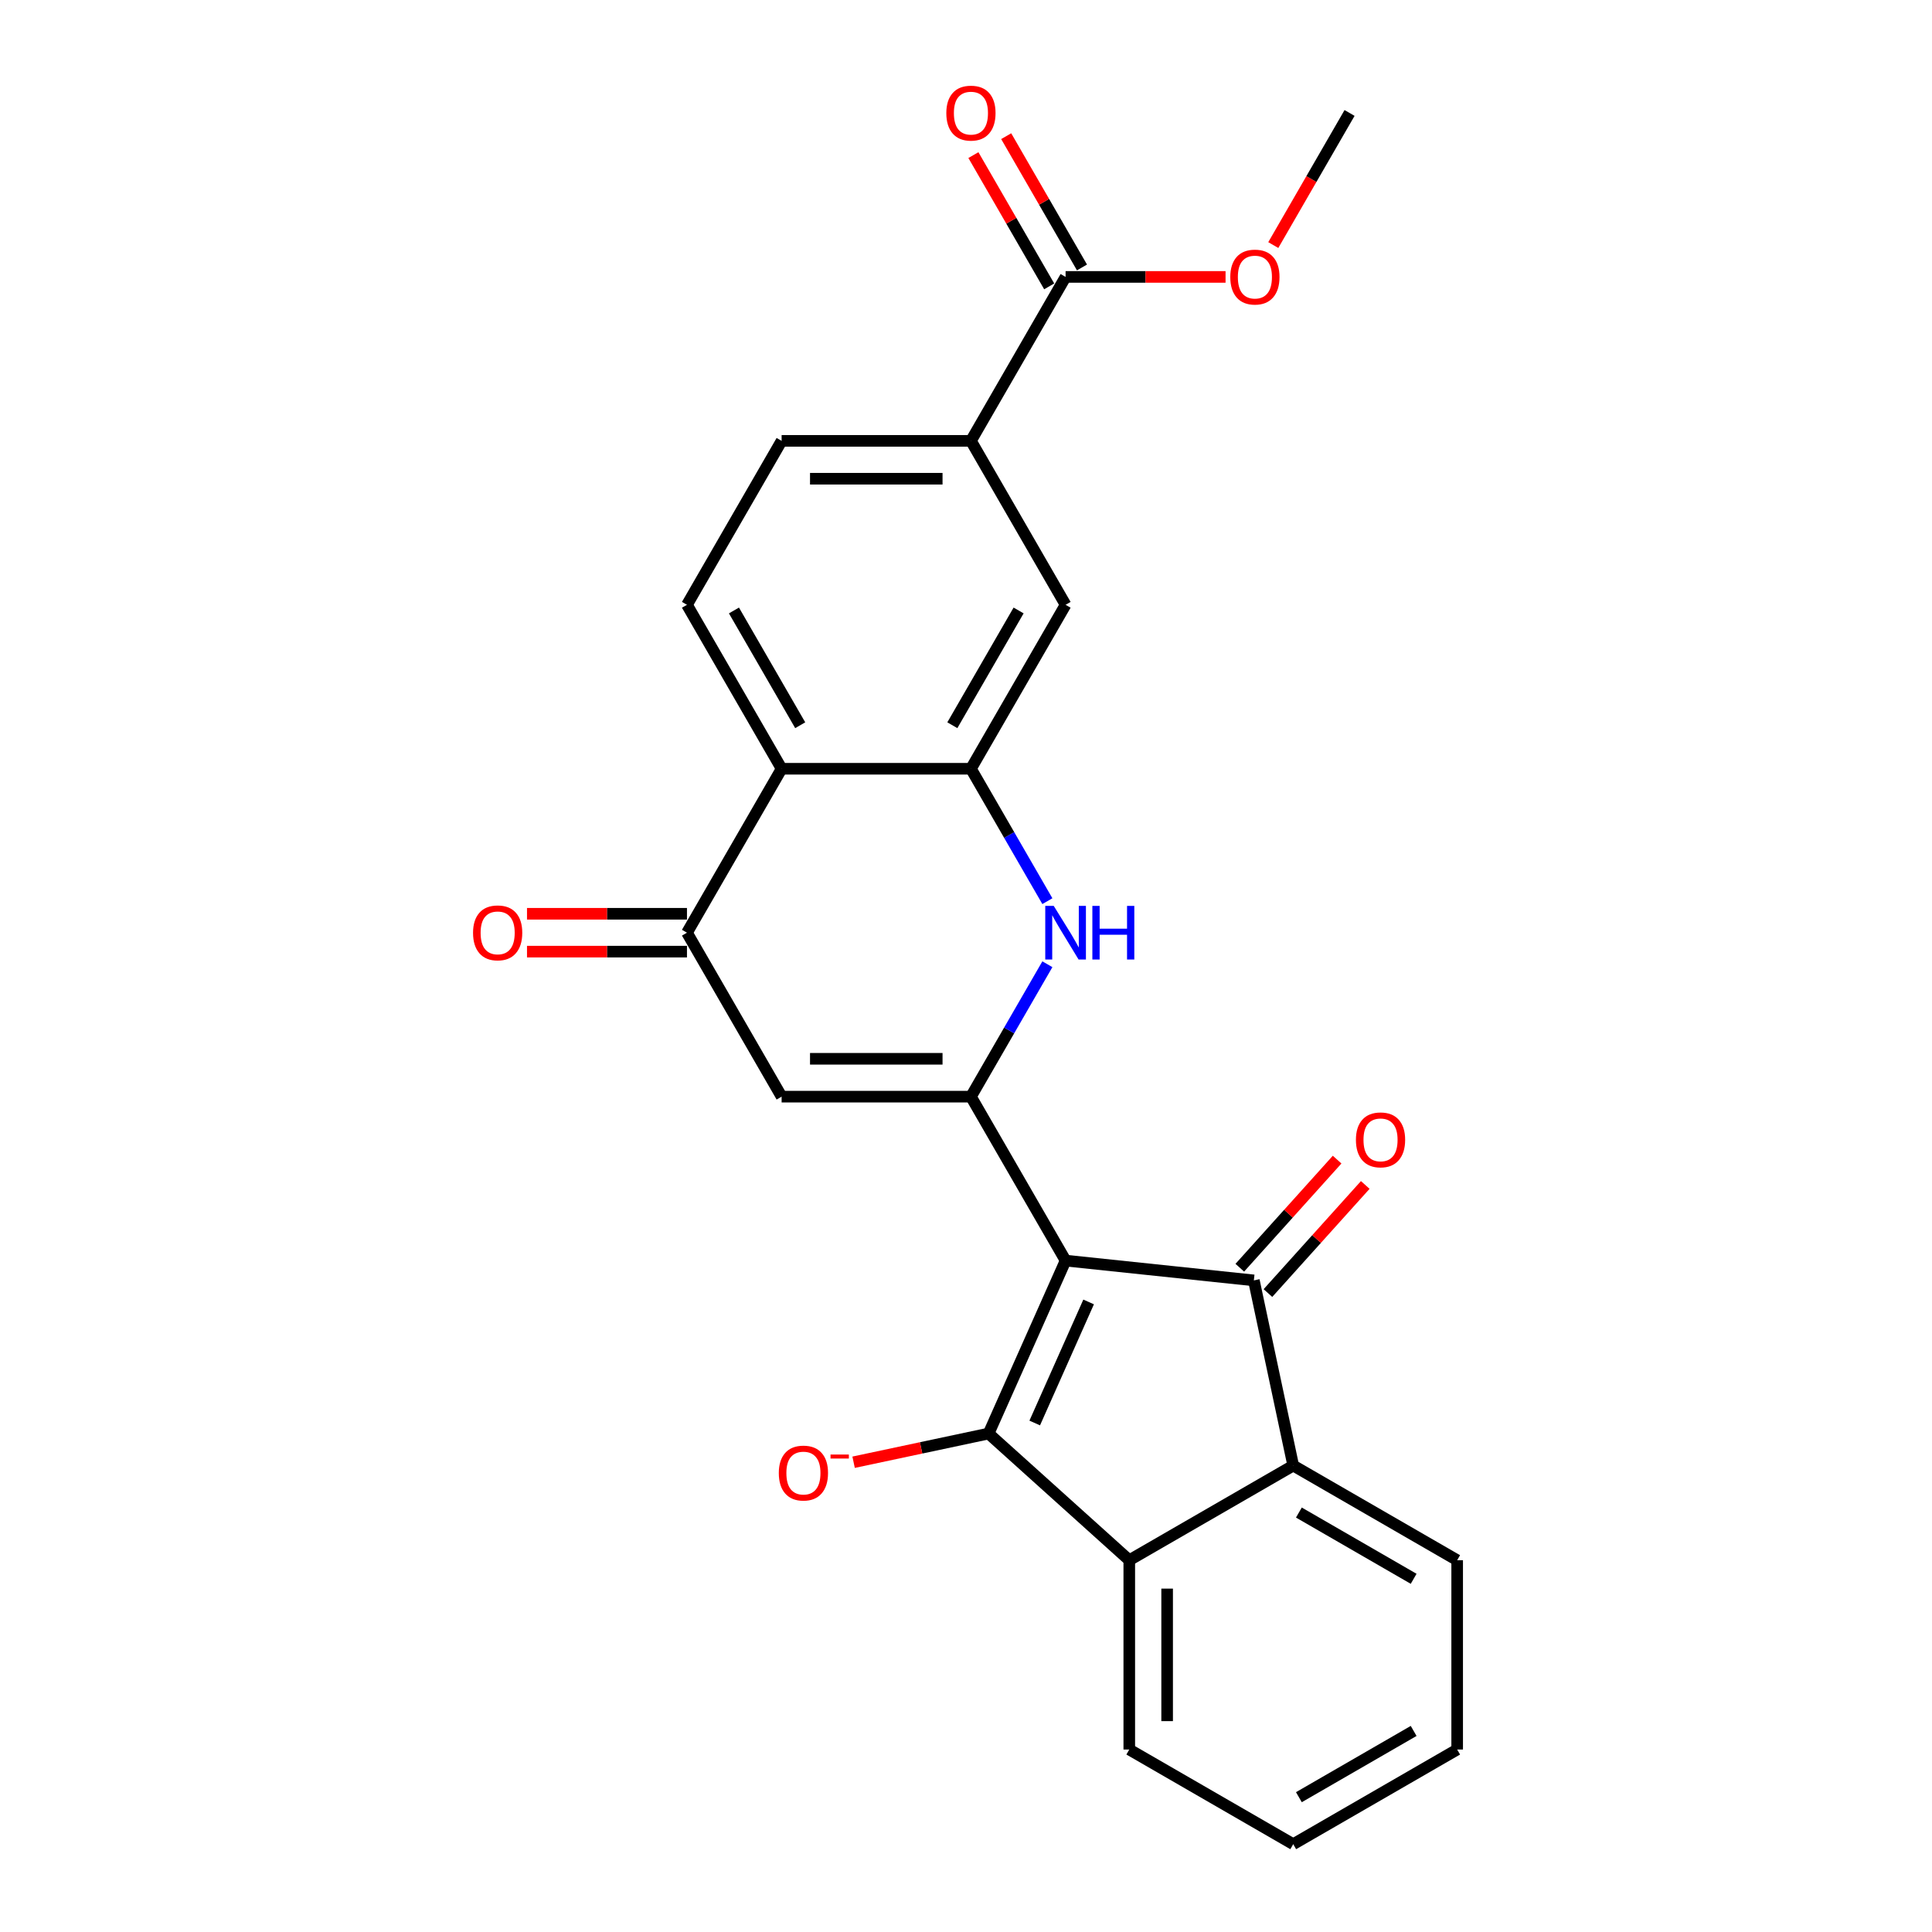<?xml version='1.0' encoding='iso-8859-1'?>
<svg version='1.1' baseProfile='full'
              xmlns='http://www.w3.org/2000/svg'
                      xmlns:rdkit='http://www.rdkit.org/xml'
                      xmlns:xlink='http://www.w3.org/1999/xlink'
                  xml:space='preserve'
width='1000px' height='1000px' viewBox='0 0 1000 1000'>
<!-- END OF HEADER -->
<rect style='opacity:1.0;fill:#FFFFFF;stroke:none' width='1000' height='1000' x='0' y='0'> </rect>
<path class='bond-0' d='M 551.547,652.484 L 502.554,567.625' style='fill:none;fill-rule:evenodd;stroke:#000000;stroke-width:6px;stroke-linecap:butt;stroke-linejoin:miter;stroke-opacity:1' />
<path class='bond-1' d='M 551.547,652.484 L 511.692,741.999' style='fill:none;fill-rule:evenodd;stroke:#000000;stroke-width:6px;stroke-linecap:butt;stroke-linejoin:miter;stroke-opacity:1' />
<path class='bond-1' d='M 563.472,673.882 L 535.574,736.543' style='fill:none;fill-rule:evenodd;stroke:#000000;stroke-width:6px;stroke-linecap:butt;stroke-linejoin:miter;stroke-opacity:1' />
<path class='bond-2' d='M 551.547,652.484 L 648.997,662.726' style='fill:none;fill-rule:evenodd;stroke:#000000;stroke-width:6px;stroke-linecap:butt;stroke-linejoin:miter;stroke-opacity:1' />
<path class='bond-3' d='M 502.554,567.625 L 522.338,533.357' style='fill:none;fill-rule:evenodd;stroke:#000000;stroke-width:6px;stroke-linecap:butt;stroke-linejoin:miter;stroke-opacity:1' />
<path class='bond-3' d='M 522.338,533.357 L 542.122,499.09' style='fill:none;fill-rule:evenodd;stroke:#0000FF;stroke-width:6px;stroke-linecap:butt;stroke-linejoin:miter;stroke-opacity:1' />
<path class='bond-4' d='M 502.554,567.625 L 404.567,567.625' style='fill:none;fill-rule:evenodd;stroke:#000000;stroke-width:6px;stroke-linecap:butt;stroke-linejoin:miter;stroke-opacity:1' />
<path class='bond-4' d='M 487.856,548.027 L 419.265,548.027' style='fill:none;fill-rule:evenodd;stroke:#000000;stroke-width:6px;stroke-linecap:butt;stroke-linejoin:miter;stroke-opacity:1' />
<path class='bond-6' d='M 511.692,741.999 L 584.511,807.565' style='fill:none;fill-rule:evenodd;stroke:#000000;stroke-width:6px;stroke-linecap:butt;stroke-linejoin:miter;stroke-opacity:1' />
<path class='bond-14' d='M 511.692,741.999 L 476.757,749.425' style='fill:none;fill-rule:evenodd;stroke:#000000;stroke-width:6px;stroke-linecap:butt;stroke-linejoin:miter;stroke-opacity:1' />
<path class='bond-14' d='M 476.757,749.425 L 441.822,756.851' style='fill:none;fill-rule:evenodd;stroke:#FF0000;stroke-width:6px;stroke-linecap:butt;stroke-linejoin:miter;stroke-opacity:1' />
<path class='bond-7' d='M 648.997,662.726 L 669.37,758.572' style='fill:none;fill-rule:evenodd;stroke:#000000;stroke-width:6px;stroke-linecap:butt;stroke-linejoin:miter;stroke-opacity:1' />
<path class='bond-15' d='M 656.279,669.283 L 681.468,641.308' style='fill:none;fill-rule:evenodd;stroke:#000000;stroke-width:6px;stroke-linecap:butt;stroke-linejoin:miter;stroke-opacity:1' />
<path class='bond-15' d='M 681.468,641.308 L 706.657,613.332' style='fill:none;fill-rule:evenodd;stroke:#FF0000;stroke-width:6px;stroke-linecap:butt;stroke-linejoin:miter;stroke-opacity:1' />
<path class='bond-15' d='M 641.715,656.17 L 666.905,628.194' style='fill:none;fill-rule:evenodd;stroke:#000000;stroke-width:6px;stroke-linecap:butt;stroke-linejoin:miter;stroke-opacity:1' />
<path class='bond-15' d='M 666.905,628.194 L 692.094,600.219' style='fill:none;fill-rule:evenodd;stroke:#FF0000;stroke-width:6px;stroke-linecap:butt;stroke-linejoin:miter;stroke-opacity:1' />
<path class='bond-5' d='M 542.122,466.441 L 522.338,432.174' style='fill:none;fill-rule:evenodd;stroke:#0000FF;stroke-width:6px;stroke-linecap:butt;stroke-linejoin:miter;stroke-opacity:1' />
<path class='bond-5' d='M 522.338,432.174 L 502.554,397.906' style='fill:none;fill-rule:evenodd;stroke:#000000;stroke-width:6px;stroke-linecap:butt;stroke-linejoin:miter;stroke-opacity:1' />
<path class='bond-8' d='M 404.567,567.625 L 355.574,482.766' style='fill:none;fill-rule:evenodd;stroke:#000000;stroke-width:6px;stroke-linecap:butt;stroke-linejoin:miter;stroke-opacity:1' />
<path class='bond-11' d='M 502.554,397.906 L 551.547,313.047' style='fill:none;fill-rule:evenodd;stroke:#000000;stroke-width:6px;stroke-linecap:butt;stroke-linejoin:miter;stroke-opacity:1' />
<path class='bond-11' d='M 492.931,375.379 L 527.226,315.978' style='fill:none;fill-rule:evenodd;stroke:#000000;stroke-width:6px;stroke-linecap:butt;stroke-linejoin:miter;stroke-opacity:1' />
<path class='bond-27' d='M 502.554,397.906 L 404.567,397.906' style='fill:none;fill-rule:evenodd;stroke:#000000;stroke-width:6px;stroke-linecap:butt;stroke-linejoin:miter;stroke-opacity:1' />
<path class='bond-20' d='M 584.511,807.565 L 584.511,905.552' style='fill:none;fill-rule:evenodd;stroke:#000000;stroke-width:6px;stroke-linecap:butt;stroke-linejoin:miter;stroke-opacity:1' />
<path class='bond-20' d='M 604.108,822.263 L 604.108,890.854' style='fill:none;fill-rule:evenodd;stroke:#000000;stroke-width:6px;stroke-linecap:butt;stroke-linejoin:miter;stroke-opacity:1' />
<path class='bond-25' d='M 584.511,807.565 L 669.37,758.572' style='fill:none;fill-rule:evenodd;stroke:#000000;stroke-width:6px;stroke-linecap:butt;stroke-linejoin:miter;stroke-opacity:1' />
<path class='bond-21' d='M 669.37,758.572 L 754.229,807.565' style='fill:none;fill-rule:evenodd;stroke:#000000;stroke-width:6px;stroke-linecap:butt;stroke-linejoin:miter;stroke-opacity:1' />
<path class='bond-21' d='M 672.3,782.893 L 731.701,817.188' style='fill:none;fill-rule:evenodd;stroke:#000000;stroke-width:6px;stroke-linecap:butt;stroke-linejoin:miter;stroke-opacity:1' />
<path class='bond-9' d='M 355.574,482.766 L 404.567,397.906' style='fill:none;fill-rule:evenodd;stroke:#000000;stroke-width:6px;stroke-linecap:butt;stroke-linejoin:miter;stroke-opacity:1' />
<path class='bond-16' d='M 355.574,472.967 L 314.174,472.967' style='fill:none;fill-rule:evenodd;stroke:#000000;stroke-width:6px;stroke-linecap:butt;stroke-linejoin:miter;stroke-opacity:1' />
<path class='bond-16' d='M 314.174,472.967 L 272.775,472.967' style='fill:none;fill-rule:evenodd;stroke:#FF0000;stroke-width:6px;stroke-linecap:butt;stroke-linejoin:miter;stroke-opacity:1' />
<path class='bond-16' d='M 355.574,492.564 L 314.174,492.564' style='fill:none;fill-rule:evenodd;stroke:#000000;stroke-width:6px;stroke-linecap:butt;stroke-linejoin:miter;stroke-opacity:1' />
<path class='bond-16' d='M 314.174,492.564 L 272.775,492.564' style='fill:none;fill-rule:evenodd;stroke:#FF0000;stroke-width:6px;stroke-linecap:butt;stroke-linejoin:miter;stroke-opacity:1' />
<path class='bond-13' d='M 404.567,397.906 L 355.574,313.047' style='fill:none;fill-rule:evenodd;stroke:#000000;stroke-width:6px;stroke-linecap:butt;stroke-linejoin:miter;stroke-opacity:1' />
<path class='bond-13' d='M 414.19,375.379 L 379.894,315.978' style='fill:none;fill-rule:evenodd;stroke:#000000;stroke-width:6px;stroke-linecap:butt;stroke-linejoin:miter;stroke-opacity:1' />
<path class='bond-10' d='M 551.547,143.329 L 502.554,228.188' style='fill:none;fill-rule:evenodd;stroke:#000000;stroke-width:6px;stroke-linecap:butt;stroke-linejoin:miter;stroke-opacity:1' />
<path class='bond-18' d='M 560.033,138.43 L 540.419,104.457' style='fill:none;fill-rule:evenodd;stroke:#000000;stroke-width:6px;stroke-linecap:butt;stroke-linejoin:miter;stroke-opacity:1' />
<path class='bond-18' d='M 540.419,104.457 L 520.804,70.483' style='fill:none;fill-rule:evenodd;stroke:#FF0000;stroke-width:6px;stroke-linecap:butt;stroke-linejoin:miter;stroke-opacity:1' />
<path class='bond-18' d='M 543.061,148.229 L 523.447,114.255' style='fill:none;fill-rule:evenodd;stroke:#000000;stroke-width:6px;stroke-linecap:butt;stroke-linejoin:miter;stroke-opacity:1' />
<path class='bond-18' d='M 523.447,114.255 L 503.832,80.282' style='fill:none;fill-rule:evenodd;stroke:#FF0000;stroke-width:6px;stroke-linecap:butt;stroke-linejoin:miter;stroke-opacity:1' />
<path class='bond-19' d='M 551.547,143.329 L 592.947,143.329' style='fill:none;fill-rule:evenodd;stroke:#000000;stroke-width:6px;stroke-linecap:butt;stroke-linejoin:miter;stroke-opacity:1' />
<path class='bond-19' d='M 592.947,143.329 L 634.346,143.329' style='fill:none;fill-rule:evenodd;stroke:#FF0000;stroke-width:6px;stroke-linecap:butt;stroke-linejoin:miter;stroke-opacity:1' />
<path class='bond-12' d='M 551.547,313.047 L 502.554,228.188' style='fill:none;fill-rule:evenodd;stroke:#000000;stroke-width:6px;stroke-linecap:butt;stroke-linejoin:miter;stroke-opacity:1' />
<path class='bond-28' d='M 502.554,228.188 L 404.567,228.188' style='fill:none;fill-rule:evenodd;stroke:#000000;stroke-width:6px;stroke-linecap:butt;stroke-linejoin:miter;stroke-opacity:1' />
<path class='bond-28' d='M 487.856,247.786 L 419.265,247.786' style='fill:none;fill-rule:evenodd;stroke:#000000;stroke-width:6px;stroke-linecap:butt;stroke-linejoin:miter;stroke-opacity:1' />
<path class='bond-17' d='M 355.574,313.047 L 404.567,228.188' style='fill:none;fill-rule:evenodd;stroke:#000000;stroke-width:6px;stroke-linecap:butt;stroke-linejoin:miter;stroke-opacity:1' />
<path class='bond-22' d='M 659.05,126.848 L 678.789,92.659' style='fill:none;fill-rule:evenodd;stroke:#FF0000;stroke-width:6px;stroke-linecap:butt;stroke-linejoin:miter;stroke-opacity:1' />
<path class='bond-22' d='M 678.789,92.659 L 698.528,58.47' style='fill:none;fill-rule:evenodd;stroke:#000000;stroke-width:6px;stroke-linecap:butt;stroke-linejoin:miter;stroke-opacity:1' />
<path class='bond-24' d='M 584.511,905.552 L 669.37,954.545' style='fill:none;fill-rule:evenodd;stroke:#000000;stroke-width:6px;stroke-linecap:butt;stroke-linejoin:miter;stroke-opacity:1' />
<path class='bond-23' d='M 754.229,807.565 L 754.229,905.552' style='fill:none;fill-rule:evenodd;stroke:#000000;stroke-width:6px;stroke-linecap:butt;stroke-linejoin:miter;stroke-opacity:1' />
<path class='bond-26' d='M 754.229,905.552 L 669.37,954.545' style='fill:none;fill-rule:evenodd;stroke:#000000;stroke-width:6px;stroke-linecap:butt;stroke-linejoin:miter;stroke-opacity:1' />
<path class='bond-26' d='M 731.701,895.929 L 672.3,930.225' style='fill:none;fill-rule:evenodd;stroke:#000000;stroke-width:6px;stroke-linecap:butt;stroke-linejoin:miter;stroke-opacity:1' />
<path  class='atom-4' d='M 545.413 468.891
L 554.506 483.589
Q 555.408 485.039, 556.858 487.665
Q 558.308 490.291, 558.387 490.448
L 558.387 468.891
L 562.071 468.891
L 562.071 496.641
L 558.269 496.641
L 548.51 480.571
Q 547.373 478.689, 546.158 476.534
Q 544.982 474.378, 544.629 473.712
L 544.629 496.641
L 541.023 496.641
L 541.023 468.891
L 545.413 468.891
' fill='#0000FF'/>
<path  class='atom-4' d='M 565.403 468.891
L 569.165 468.891
L 569.165 480.688
L 583.354 480.688
L 583.354 468.891
L 587.117 468.891
L 587.117 496.641
L 583.354 496.641
L 583.354 483.824
L 569.165 483.824
L 569.165 496.641
L 565.403 496.641
L 565.403 468.891
' fill='#0000FF'/>
<path  class='atom-15' d='M 403.109 762.45
Q 403.109 755.787, 406.401 752.064
Q 409.693 748.34, 415.847 748.34
Q 422 748.34, 425.293 752.064
Q 428.585 755.787, 428.585 762.45
Q 428.585 769.192, 425.254 773.033
Q 421.922 776.835, 415.847 776.835
Q 409.732 776.835, 406.401 773.033
Q 403.109 769.231, 403.109 762.45
M 415.847 773.699
Q 420.08 773.699, 422.353 770.877
Q 424.666 768.016, 424.666 762.45
Q 424.666 757.002, 422.353 754.258
Q 420.08 751.476, 415.847 751.476
Q 411.614 751.476, 409.301 754.219
Q 407.028 756.963, 407.028 762.45
Q 407.028 768.055, 409.301 770.877
Q 411.614 773.699, 415.847 773.699
' fill='#FF0000'/>
<path  class='atom-15' d='M 429.879 752.869
L 439.372 752.869
L 439.372 754.939
L 429.879 754.939
L 429.879 752.869
' fill='#FF0000'/>
<path  class='atom-16' d='M 701.825 589.986
Q 701.825 583.323, 705.117 579.6
Q 708.41 575.876, 714.563 575.876
Q 720.717 575.876, 724.009 579.6
Q 727.302 583.323, 727.302 589.986
Q 727.302 596.728, 723.97 600.569
Q 720.639 604.371, 714.563 604.371
Q 708.449 604.371, 705.117 600.569
Q 701.825 596.767, 701.825 589.986
M 714.563 601.235
Q 718.796 601.235, 721.07 598.413
Q 723.382 595.552, 723.382 589.986
Q 723.382 584.538, 721.07 581.794
Q 718.796 579.012, 714.563 579.012
Q 710.33 579.012, 708.018 581.755
Q 705.745 584.499, 705.745 589.986
Q 705.745 595.591, 708.018 598.413
Q 710.33 601.235, 714.563 601.235
' fill='#FF0000'/>
<path  class='atom-17' d='M 244.848 482.844
Q 244.848 476.181, 248.141 472.457
Q 251.433 468.734, 257.587 468.734
Q 263.74 468.734, 267.033 472.457
Q 270.325 476.181, 270.325 482.844
Q 270.325 489.585, 266.993 493.427
Q 263.662 497.228, 257.587 497.228
Q 251.472 497.228, 248.141 493.427
Q 244.848 489.625, 244.848 482.844
M 257.587 494.093
Q 261.82 494.093, 264.093 491.271
Q 266.406 488.41, 266.406 482.844
Q 266.406 477.396, 264.093 474.652
Q 261.82 471.869, 257.587 471.869
Q 253.354 471.869, 251.041 474.613
Q 248.768 477.357, 248.768 482.844
Q 248.768 488.449, 251.041 491.271
Q 253.354 494.093, 257.587 494.093
' fill='#FF0000'/>
<path  class='atom-19' d='M 489.816 58.548
Q 489.816 51.885, 493.108 48.162
Q 496.4 44.438, 502.554 44.438
Q 508.707 44.438, 512 48.162
Q 515.292 51.885, 515.292 58.548
Q 515.292 65.29, 511.961 69.131
Q 508.629 72.933, 502.554 72.933
Q 496.439 72.933, 493.108 69.131
Q 489.816 65.329, 489.816 58.548
M 502.554 69.797
Q 506.787 69.797, 509.06 66.975
Q 511.373 64.114, 511.373 58.548
Q 511.373 53.1, 509.06 50.357
Q 506.787 47.574, 502.554 47.574
Q 498.321 47.574, 496.008 50.318
Q 493.735 53.061, 493.735 58.548
Q 493.735 64.153, 496.008 66.975
Q 498.321 69.797, 502.554 69.797
' fill='#FF0000'/>
<path  class='atom-20' d='M 636.796 143.408
Q 636.796 136.744, 640.088 133.021
Q 643.381 129.297, 649.534 129.297
Q 655.688 129.297, 658.98 133.021
Q 662.272 136.744, 662.272 143.408
Q 662.272 150.149, 658.941 153.99
Q 655.609 157.792, 649.534 157.792
Q 643.42 157.792, 640.088 153.99
Q 636.796 150.188, 636.796 143.408
M 649.534 154.656
Q 653.767 154.656, 656.04 151.834
Q 658.353 148.973, 658.353 143.408
Q 658.353 137.96, 656.04 135.216
Q 653.767 132.433, 649.534 132.433
Q 645.301 132.433, 642.989 135.177
Q 640.715 137.92, 640.715 143.408
Q 640.715 149.012, 642.989 151.834
Q 645.301 154.656, 649.534 154.656
' fill='#FF0000'/>
</svg>
